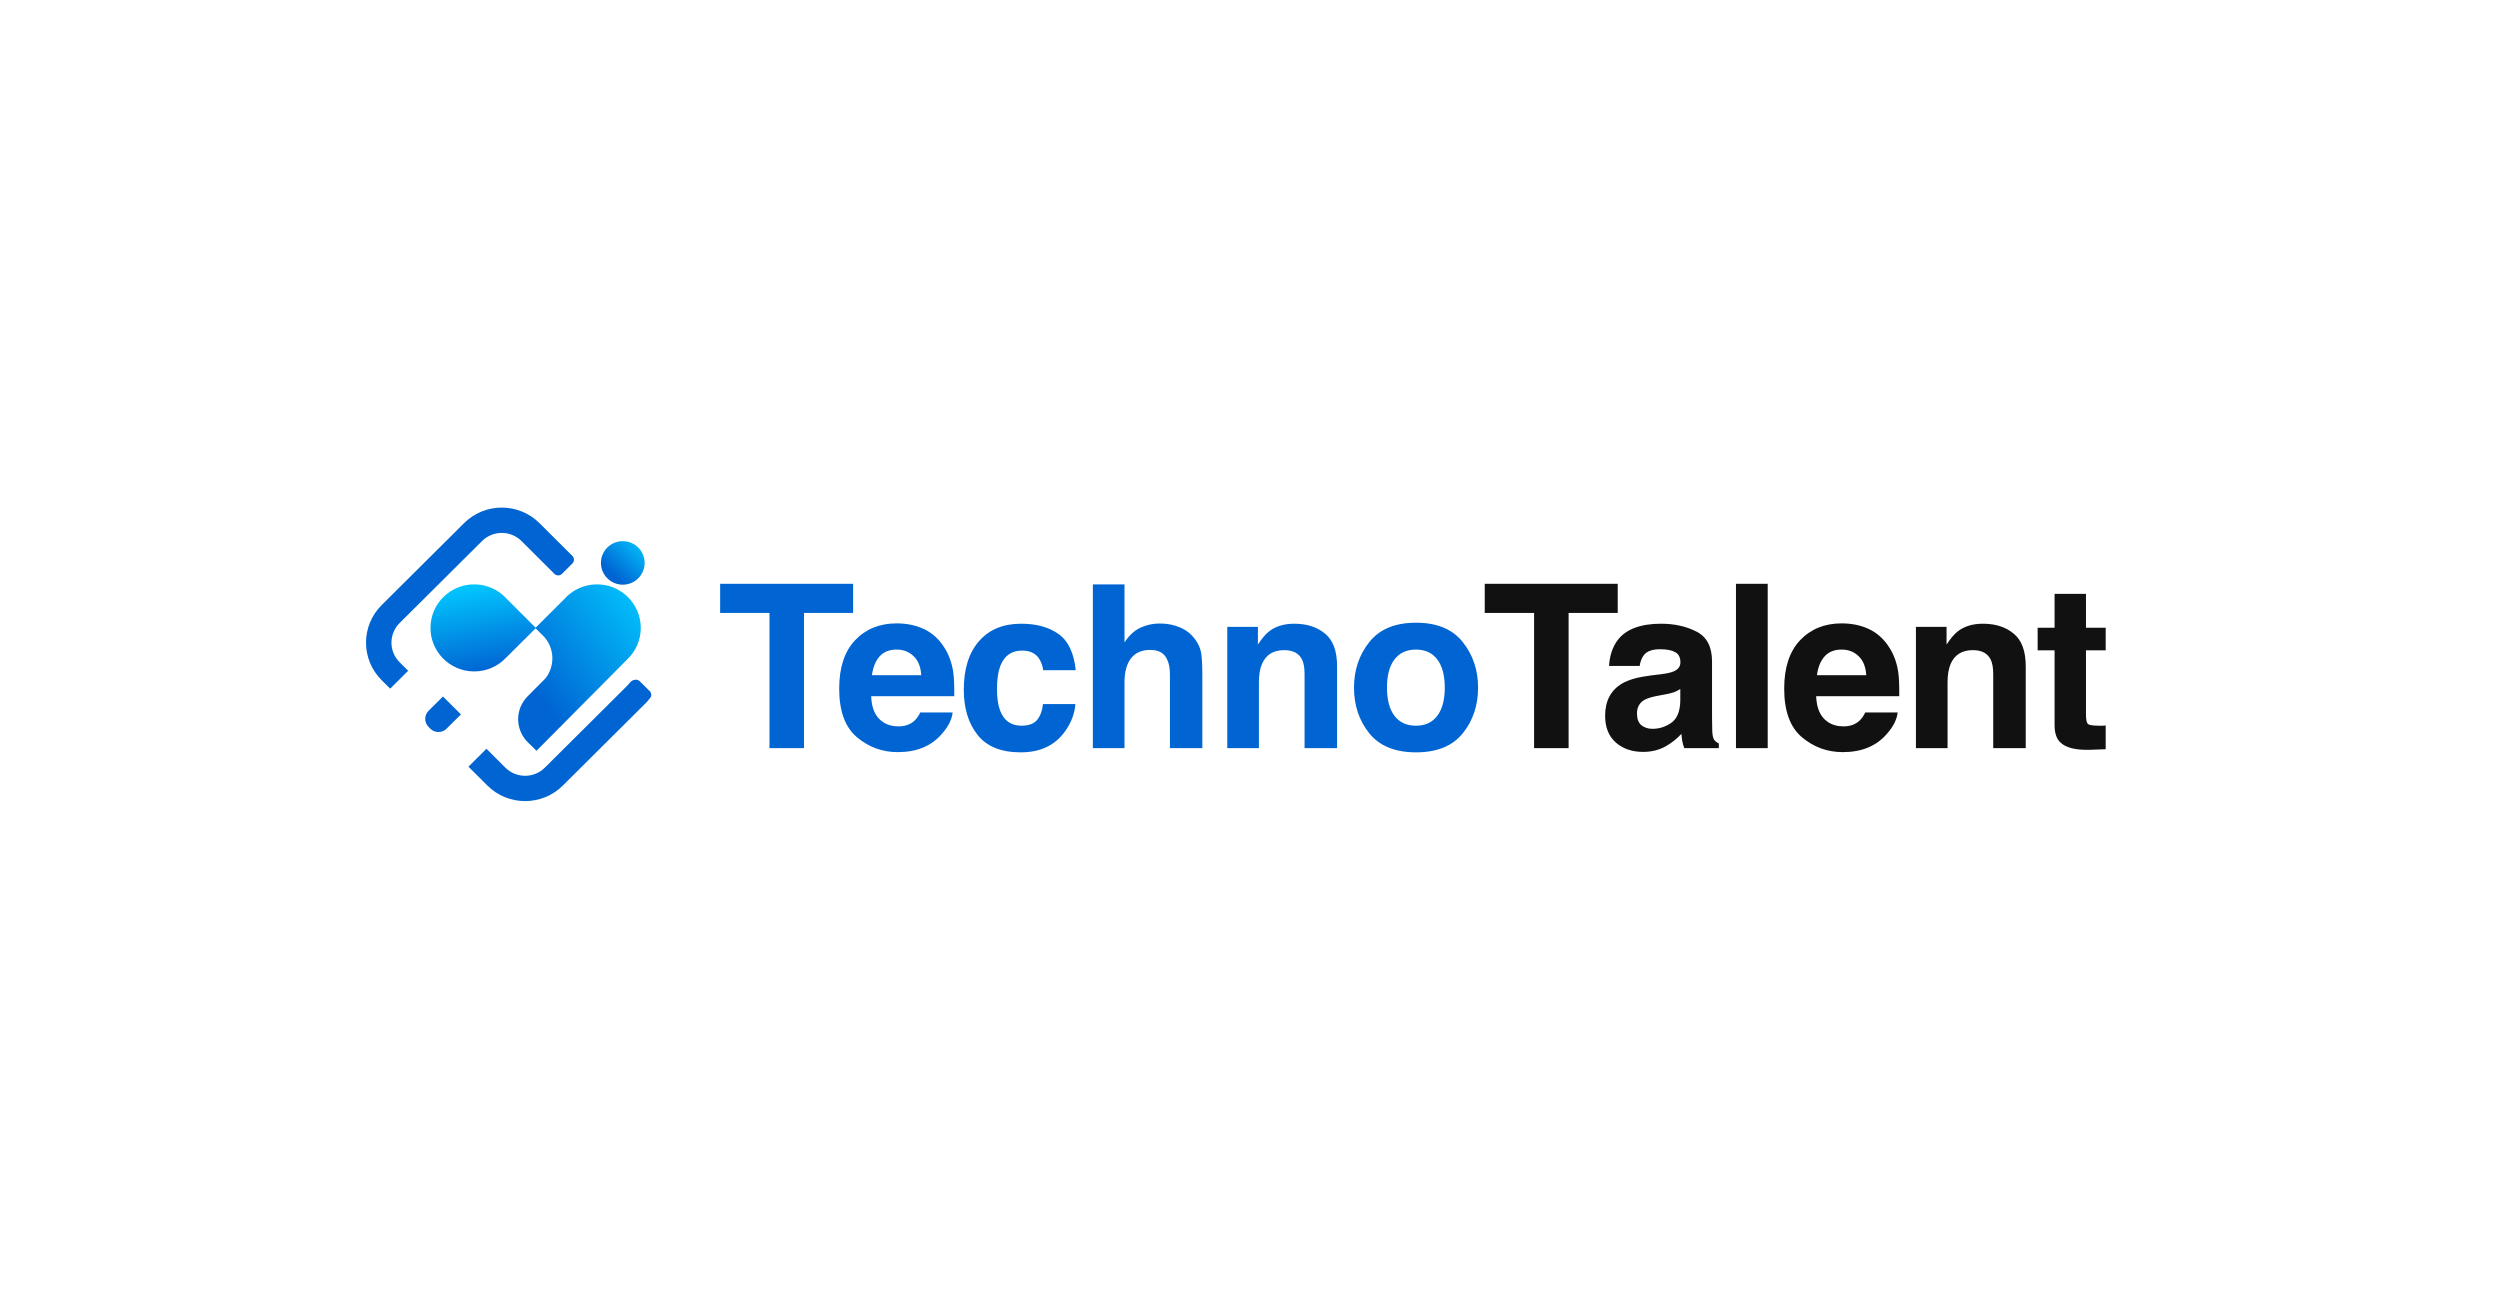 <svg width="724" height="380" viewBox="0 0 724 380" fill="none" xmlns="http://www.w3.org/2000/svg">
<path d="M180.362 169.322C183.857 169.322 186.691 166.5 186.691 163.018C186.691 159.537 183.857 156.715 180.362 156.715C176.867 156.715 174.032 159.537 174.032 163.018C174.032 166.5 176.867 169.322 180.362 169.322Z" fill="url(#paint0_linear_2151_245601)"/>
<path fill-rule="evenodd" clip-rule="evenodd" d="M146.52 190.505C144.18 192.966 140.856 194.486 137.185 194.446C130.194 194.368 124.59 188.661 124.668 181.699C124.746 174.737 130.476 169.156 137.467 169.233C141.195 169.274 144.528 170.917 146.816 173.496L155.207 181.871L146.52 190.505Z" fill="url(#paint1_linear_2151_245601)"/>
<path fill-rule="evenodd" clip-rule="evenodd" d="M181.672 190.937C184.106 188.61 185.607 185.325 185.566 181.699C185.489 174.737 179.759 169.156 172.768 169.233C169.04 169.274 165.707 170.917 163.419 173.496L155.027 181.871L157.459 184.288C160.618 187.682 160.794 192.831 157.996 196.422L152.783 201.671C149.119 205.36 149.152 211.309 152.857 214.957L155.366 217.428L181.672 190.937Z" fill="url(#paint2_linear_2151_245601)"/>
<path fill-rule="evenodd" clip-rule="evenodd" d="M188.346 202.048C188.775 201.473 188.679 200.679 188.171 200.173L185.289 197.3C184.485 196.5 183.085 196.812 182.402 197.716C182.175 198.017 181.924 198.306 181.648 198.579L157.779 222.315C154.624 225.454 149.508 225.452 146.355 222.31L140.876 216.851L135.666 222.033L141.144 227.492C147.172 233.498 156.951 233.503 162.985 227.503L186.854 203.766C187.401 203.222 187.898 202.647 188.346 202.048ZM112.99 199.438L110.518 196.974C104.49 190.968 104.495 181.234 110.529 175.234L134.398 151.497C140.432 145.497 150.21 145.502 156.239 151.508L165.767 161.003C166.37 161.603 166.37 162.577 165.766 163.177L162.74 166.186C162.137 166.786 161.159 166.785 160.557 166.185L151.028 156.69C147.875 153.548 142.76 153.546 139.603 156.684L115.734 180.421C112.578 183.559 112.576 188.651 115.729 191.793L118.201 194.256L112.99 199.438Z" fill="#0064D2"/>
<path d="M124.621 211.026C125.919 212.32 128.025 212.32 129.325 211.028L133.485 206.891L128.28 201.704L124.119 205.841C122.82 207.134 122.819 209.23 124.117 210.524L124.621 211.026Z" fill="#0064D2"/>
<path d="M247.062 169.071V177.497H232.839V216.653H222.841V177.497H208.553V169.071H247.062ZM259.671 188.117C257.542 188.117 255.886 188.784 254.704 190.118C253.543 191.453 252.812 193.26 252.511 195.542H266.798C266.647 193.11 265.906 191.27 264.573 190.022C263.261 188.752 261.627 188.117 259.671 188.117ZM259.671 180.531C262.595 180.531 265.228 181.08 267.572 182.177C269.916 183.275 271.851 185.007 273.377 187.375C274.753 189.462 275.646 191.883 276.054 194.638C276.291 196.252 276.388 198.576 276.344 201.61H252.285C252.414 205.14 253.521 207.615 255.607 209.035C256.875 209.918 258.402 210.359 260.187 210.359C262.079 210.359 263.616 209.82 264.798 208.745C265.444 208.163 266.013 207.356 266.508 206.323H275.893C275.657 208.411 274.571 210.531 272.636 212.682C269.626 216.104 265.411 217.815 259.993 217.815C255.521 217.815 251.575 216.373 248.157 213.49C244.738 210.606 243.029 205.914 243.029 199.415C243.029 193.325 244.566 188.655 247.64 185.405C250.737 182.156 254.747 180.531 259.671 180.531ZM302.112 194.089C301.94 192.776 301.499 191.593 300.789 190.538C299.757 189.118 298.156 188.407 295.984 188.407C292.888 188.407 290.77 189.946 289.63 193.024C289.029 194.659 288.727 196.833 288.727 199.544C288.727 202.127 289.029 204.204 289.63 205.775C290.727 208.702 292.791 210.165 295.823 210.165C297.973 210.165 299.5 209.583 300.402 208.422C301.305 207.26 301.854 205.753 302.047 203.902H311.432C311.218 206.7 310.207 209.347 308.401 211.844C305.52 215.868 301.252 217.88 295.597 217.88C289.942 217.88 285.782 216.201 283.116 212.844C280.45 209.487 279.116 205.129 279.116 199.77C279.116 193.723 280.589 189.021 283.535 185.664C286.48 182.306 290.544 180.628 295.726 180.628C300.134 180.628 303.735 181.618 306.531 183.598C309.347 185.578 311.013 189.075 311.529 194.089H302.112ZM335.813 180.563C337.985 180.563 339.952 180.94 341.715 181.693C343.5 182.446 344.962 183.598 346.101 185.147C347.069 186.46 347.66 187.816 347.875 189.215C348.09 190.592 348.198 192.852 348.198 195.994V216.653H338.813V195.251C338.813 193.357 338.49 191.829 337.845 190.667C337.006 189.032 335.415 188.214 333.071 188.214C330.642 188.214 328.793 189.032 327.524 190.667C326.277 192.281 325.654 194.595 325.654 197.608V216.653H316.494V169.233H325.654V186.051C326.987 184.007 328.524 182.586 330.266 181.79C332.029 180.972 333.878 180.563 335.813 180.563ZM374.836 180.628C378.469 180.628 381.436 181.585 383.737 183.501C386.059 185.395 387.22 188.547 387.22 192.959V216.653H377.803V195.251C377.803 193.4 377.556 191.98 377.061 190.99C376.158 189.182 374.438 188.278 371.901 188.278C368.783 188.278 366.644 189.602 365.482 192.249C364.88 193.648 364.58 195.434 364.58 197.608V216.653H355.42V181.532H364.289V186.664C365.472 184.857 366.59 183.555 367.643 182.758C369.536 181.338 371.933 180.628 374.836 180.628ZM410.052 210.165C412.74 210.165 414.804 209.207 416.245 207.292C417.685 205.376 418.405 202.654 418.405 199.125C418.405 195.595 417.685 192.884 416.245 190.99C414.804 189.075 412.74 188.117 410.052 188.117C407.365 188.117 405.29 189.075 403.828 190.99C402.387 192.884 401.667 195.595 401.667 199.125C401.667 202.654 402.387 205.376 403.828 207.292C405.29 209.207 407.365 210.165 410.052 210.165ZM428.049 199.125C428.049 204.29 426.565 208.712 423.598 212.392C420.631 216.051 416.127 217.88 410.085 217.88C404.043 217.88 399.538 216.051 396.571 212.392C393.604 208.712 392.121 204.29 392.121 199.125C392.121 194.046 393.604 189.645 396.571 185.922C399.538 182.199 404.043 180.337 410.085 180.337C416.127 180.337 420.631 182.199 423.598 185.922C426.565 189.645 428.049 194.046 428.049 199.125Z" fill="#0064D2"/>
<path d="M468.491 169.071V177.497H454.268V216.653H444.27V177.497H429.982V169.071H468.491ZM486.614 199.544C486.034 199.91 485.442 200.212 484.841 200.448C484.26 200.663 483.454 200.868 482.422 201.062L480.357 201.449C478.423 201.793 477.035 202.213 476.197 202.708C474.778 203.547 474.068 204.849 474.068 206.614C474.068 208.185 474.498 209.326 475.358 210.036C476.24 210.724 477.304 211.069 478.551 211.069C480.53 211.069 482.346 210.488 484.002 209.326C485.679 208.163 486.55 206.044 486.614 202.966V199.544ZM481.034 195.251C482.734 195.036 483.948 194.767 484.679 194.444C485.991 193.885 486.646 193.013 486.646 191.829C486.646 190.387 486.141 189.397 485.131 188.859C484.142 188.3 482.679 188.02 480.744 188.02C478.573 188.02 477.035 188.558 476.133 189.634C475.487 190.43 475.057 191.506 474.842 192.862H465.973C466.166 189.785 467.027 187.256 468.553 185.276C470.983 182.177 475.154 180.628 481.067 180.628C484.916 180.628 488.334 181.392 491.323 182.92C494.311 184.448 495.806 187.331 495.806 191.571V207.712C495.806 208.83 495.828 210.186 495.871 211.779C495.935 212.984 496.118 213.802 496.419 214.232C496.72 214.663 497.171 215.018 497.773 215.297V216.653H487.775C487.496 215.943 487.302 215.276 487.195 214.652C487.087 214.028 487.002 213.318 486.937 212.521C485.668 213.898 484.206 215.071 482.551 216.04C480.573 217.18 478.336 217.751 475.842 217.751C472.66 217.751 470.026 216.847 467.94 215.039C465.876 213.21 464.844 210.628 464.844 207.292C464.844 202.966 466.511 199.835 469.844 197.898C471.671 196.844 474.359 196.09 477.907 195.638L481.034 195.251ZM511.93 216.653H502.738V169.071H511.93V216.653ZM533.343 188.117C531.215 188.117 529.559 188.784 528.376 190.118C527.216 191.453 526.484 193.26 526.183 195.542H540.471C540.32 193.11 539.578 191.27 538.246 190.022C536.934 188.752 535.3 188.117 533.343 188.117ZM533.343 180.531C536.268 180.531 538.901 181.08 541.245 182.177C543.589 183.275 545.524 185.007 547.05 187.375C548.426 189.462 549.319 191.883 549.727 194.638C549.964 196.252 550.06 198.576 550.017 201.61H525.958C526.087 205.14 527.194 207.615 529.28 209.035C530.548 209.918 532.074 210.359 533.859 210.359C535.751 210.359 537.288 209.82 538.471 208.745C539.116 208.163 539.686 207.356 540.18 206.323H549.566C549.329 208.411 548.243 210.531 546.308 212.682C543.298 216.104 539.084 217.815 533.666 217.815C529.194 217.815 525.248 216.373 521.829 213.49C518.411 210.606 516.702 205.914 516.702 199.415C516.702 193.325 518.238 188.655 521.313 185.405C524.41 182.156 528.419 180.531 533.343 180.531ZM574.269 180.628C577.902 180.628 580.869 181.585 583.17 183.501C585.492 185.395 586.653 188.547 586.653 192.959V216.653H577.236V195.251C577.236 193.4 576.989 191.98 576.494 190.99C575.591 189.182 573.871 188.278 571.334 188.278C568.216 188.278 566.077 189.602 564.915 192.249C564.314 193.648 564.013 195.434 564.013 197.608V216.653H554.853V181.532H563.722V186.664C564.905 184.857 566.023 183.555 567.076 182.758C568.969 181.338 571.366 180.628 574.269 180.628ZM590.102 188.343V181.79H595.005V171.977H604.1V181.79H609.808V188.343H604.1V206.937C604.1 208.379 604.283 209.282 604.648 209.648C605.013 209.993 606.131 210.165 608.002 210.165C608.282 210.165 608.572 210.165 608.873 210.165C609.195 210.143 609.507 210.122 609.808 210.1V216.976L605.454 217.137C601.111 217.288 598.144 216.535 596.553 214.878C595.521 213.823 595.005 212.198 595.005 210.003V188.343H590.102Z" fill="#111111"/>
<defs>
<linearGradient id="paint0_linear_2151_245601" x1="177.864" y1="166.884" x2="186.918" y2="157.363" gradientUnits="userSpaceOnUse">
<stop stop-color="#0064D2"/>
<stop offset="1" stop-color="#02C5FE"/>
</linearGradient>
<linearGradient id="paint1_linear_2151_245601" x1="140.527" y1="194.412" x2="136.645" y2="169.933" gradientUnits="userSpaceOnUse">
<stop stop-color="#0064D2"/>
<stop offset="1" stop-color="#02C5FE"/>
</linearGradient>
<linearGradient id="paint2_linear_2151_245601" x1="160.805" y1="208.107" x2="194.33" y2="182.242" gradientUnits="userSpaceOnUse">
<stop stop-color="#0064D2"/>
<stop offset="1" stop-color="#02C5FE"/>
</linearGradient>
</defs>
</svg>
